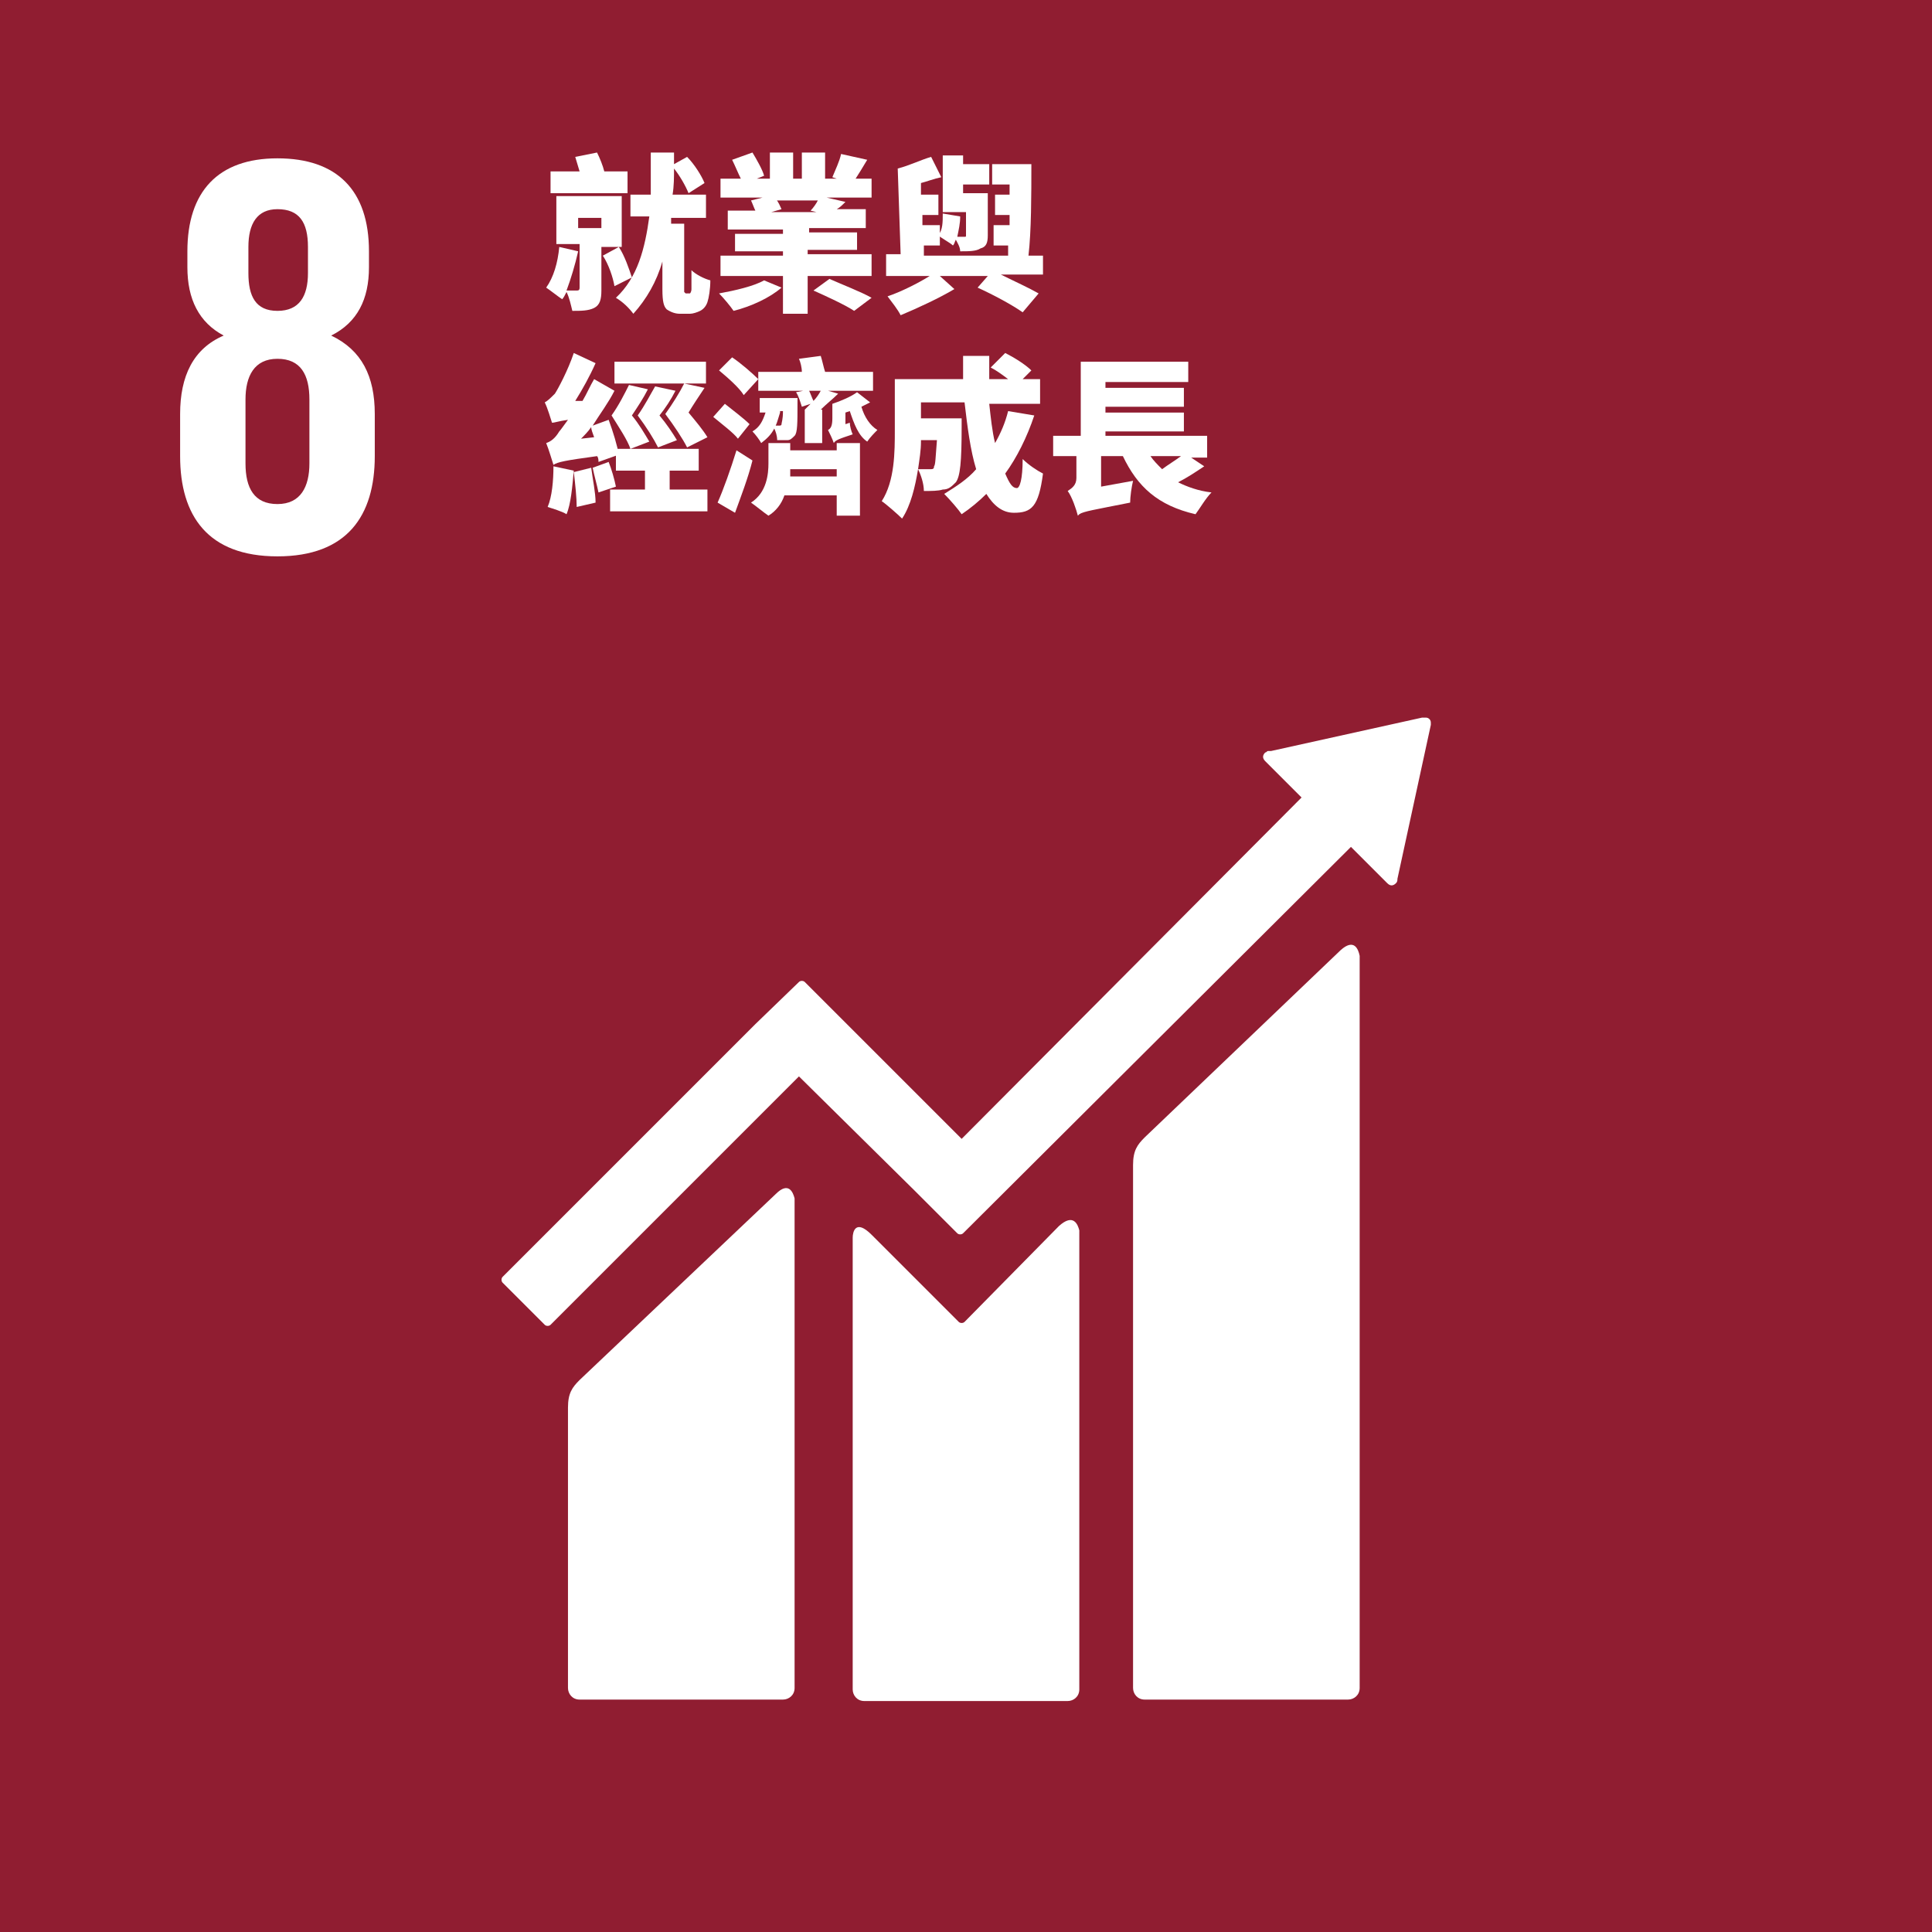 <?xml version="1.0" encoding="utf-8"?>
<!-- Generator: Adobe Illustrator 28.0.0, SVG Export Plug-In . SVG Version: 6.00 Build 0)  -->
<svg version="1.1" id="圖層_1" xmlns="http://www.w3.org/2000/svg" xmlns:xlink="http://www.w3.org/1999/xlink" x="0px" y="0px"
	 viewBox="0 0 133 133" style="enable-background:new 0 0 133 133;" xml:space="preserve">
<style type="text/css">
	.st0{fill:#901D31;}
	.st1{fill:#FFFFFF;}
</style>
<g>
	<rect class="st0" width="133" height="133"/>
	<path class="st1" d="M25.8,31.4v-2.9c0-2.6-0.9-4.4-3-5.4c1.8-0.9,2.6-2.5,2.6-4.7v-1.1c0-4.2-2.2-6.4-6.3-6.4
		c-4.1,0-6.2,2.3-6.2,6.4v1.1c0,2.2,0.8,3.8,2.5,4.7c-2.1,0.9-3,2.8-3,5.4v2.9c0,4.1,1.9,6.9,6.7,6.9C23.9,38.3,25.8,35.5,25.8,31.4
		 M17.1,17c0-1.6,0.6-2.6,2-2.6c1.5,0,2.1,0.9,2.1,2.6v1.8c0,1.6-0.6,2.6-2.1,2.6c-1.5,0-2-1-2-2.6V17z M21.3,31.9
		c0,1.6-0.6,2.8-2.2,2.8c-1.6,0-2.2-1.1-2.2-2.8v-4.4c0-1.6,0.6-2.8,2.2-2.8c1.6,0,2.2,1.1,2.2,2.8V31.9z"/>
	<g>
		<path class="st1" d="M92.3,65.4L78.8,78.3c-0.5,0.5-0.8,0.9-0.8,1.9v36c0,0.4,0.3,0.8,0.8,0.8h14c0.4,0,0.8-0.3,0.8-0.8V65.8
			C93.5,65.3,93.2,64.6,92.3,65.4"/>
		<path class="st1" d="M53.4,82.2L39.9,95c-0.5,0.5-0.8,0.9-0.8,1.9v19.3c0,0.4,0.3,0.8,0.8,0.8h14c0.4,0,0.8-0.3,0.8-0.8V82.5
			C54.6,82.1,54.3,81.3,53.4,82.2"/>
		<path class="st1" d="M98.5,49.8c0-0.1,0-0.2-0.1-0.3c-0.1-0.1-0.2-0.1-0.3-0.1l-0.1,0l-0.1,0l-10.4,2.3l-0.2,0
			c-0.1,0-0.1,0.1-0.2,0.1c-0.2,0.2-0.2,0.4,0,0.6l0.1,0.1l2.4,2.4L66.2,78.4L55.4,67.6c-0.1-0.1-0.3-0.1-0.4,0L52,70.5c0,0,0,0,0,0
			L34.6,87.9c-0.1,0.1-0.1,0.3,0,0.4l2.9,2.9c0.1,0.1,0.3,0.1,0.4,0l17.1-17.1L63,82c0,0,0,0,0,0l2.9,2.9c0.1,0.1,0.3,0.1,0.4,0
			L93,58.3l2.5,2.5c0.2,0.2,0.4,0.2,0.6,0c0.1-0.1,0.1-0.2,0.1-0.3l0,0l2.3-10.6L98.5,49.8z"/>
		<path class="st1" d="M72.9,84.4L66.4,91c-0.1,0.1-0.3,0.1-0.4,0L60,85c-1.1-1.1-1.3-0.2-1.3,0.2v31.1c0,0.4,0.3,0.8,0.8,0.8h14
			c0.4,0,0.8-0.3,0.8-0.8V84.7C74.2,84.3,73.9,83.5,72.9,84.4"/>
	</g>
	<g>
		<path class="st1" d="M41.4,17v3c0,0.6-0.1,1-0.5,1.2c-0.4,0.2-0.9,0.2-1.5,0.2c-0.1-0.4-0.2-0.9-0.4-1.3c-0.1,0.2-0.2,0.4-0.3,0.5
			c-0.3-0.2-0.8-0.6-1.1-0.8c0.5-0.7,0.8-1.7,0.9-2.8l1.3,0.3c-0.2,0.9-0.5,1.9-0.8,2.7c0.3,0,0.6,0,0.7,0c0.1,0,0.2,0,0.2-0.2v-3
			h-1.6v-3.3h4.5V17H41.4z M43.2,13.3h-5.3v-1.5h2c-0.1-0.3-0.2-0.7-0.3-1l1.5-0.3c0.2,0.4,0.4,0.9,0.5,1.3h1.6V13.3z M39.8,15.7
			h1.6V15h-1.6V15.7z M42.6,17c0.4,0.6,0.7,1.5,0.9,2.1l-1.2,0.6c-0.1-0.6-0.4-1.5-0.8-2.1L42.6,17z M47.4,20.2c0,0,0.1,0,0.1,0
			c0,0,0.1-0.1,0.1-0.3c0-0.2,0-0.7,0-1.3c0.3,0.3,0.9,0.6,1.3,0.7c0,0.6-0.1,1.2-0.2,1.5c-0.1,0.3-0.3,0.5-0.5,0.6
			c-0.2,0.1-0.5,0.2-0.7,0.2h-0.7c-0.3,0-0.6-0.1-0.9-0.3c-0.2-0.2-0.3-0.5-0.3-1.4V18c-0.4,1.4-1.1,2.6-2,3.6
			c-0.3-0.4-0.7-0.8-1.2-1.1c1.5-1.4,2-3.4,2.3-5.6h-1.3v-1.5h1.4c0-1,0-1.9,0-2.9h1.6l0,0.8l0.9-0.5c0.5,0.5,1,1.3,1.2,1.8
			l-1.1,0.7c-0.2-0.5-0.6-1.2-1-1.7c0,0.6,0,1.2-0.1,1.8h2.3V15h-2.4l0,0.4h0.9v4.4c0,0.2,0,0.3,0,0.3c0,0,0.1,0.1,0.1,0.1H47.4z"/>
		<path class="st1" d="M53.8,19.8c-0.8,0.7-2.1,1.3-3.3,1.6c-0.2-0.3-0.7-0.9-1-1.2c1.1-0.2,2.4-0.5,3.1-0.9L53.8,19.8z M60,17.6V19
			h-4.4v2.6h-1.7V19h-4.3v-1.4h4.3v-0.3h-3.3v-1.2h3.3v-0.3h-3.8v-1.3H52c-0.1-0.2-0.2-0.5-0.3-0.7l0.8-0.2h-2.9v-1.3H51
			c-0.2-0.4-0.4-0.9-0.6-1.3l1.4-0.5c0.3,0.5,0.7,1.2,0.8,1.6l-0.5,0.2H53v-1.8h1.6v1.8h0.6v-1.8h1.6v1.8h0.8l-0.3-0.1
			c0.2-0.5,0.5-1.1,0.6-1.6l1.8,0.4c-0.3,0.5-0.6,1-0.8,1.3H60v1.3h-3.1l1.3,0.3c-0.2,0.2-0.4,0.4-0.6,0.5h2v1.3h-3.9v0.3H59v1.2
			h-3.4v0.3H60z M53.4,13.7c0.2,0.2,0.3,0.5,0.4,0.7l-0.7,0.2h3.1l-0.4-0.1c0.2-0.2,0.4-0.5,0.5-0.7H53.4z M57.1,19.2
			c0.9,0.4,2.2,0.9,2.9,1.3l-1.2,0.9c-0.6-0.4-1.9-1-2.8-1.4L57.1,19.2z"/>
		<path class="st1" d="M71.8,18.9h-2.9c1,0.5,1.9,0.9,2.6,1.3l-1.1,1.3c-0.7-0.5-2-1.2-3.1-1.7l0.7-0.8h-3.3l1,0.9
			c-1,0.6-2.5,1.3-3.7,1.8c-0.2-0.4-0.6-0.9-0.9-1.3c0.9-0.3,2.1-0.9,2.9-1.4H61v-1.5h1l-0.2-5.9c0.8-0.2,1.6-0.6,2.3-0.8l0.7,1.4
			c-0.5,0.1-1,0.3-1.4,0.4l0,0.8h1.2v1.4h-1.1l0,0.7h1.2v1.4h-1.1l0,0.7h5.8l0-0.7h-1v-1.4h1.1l0-0.7h-1v-1.4h1l0-0.7h-1.2v-1.4h2.7
			c0,2.1,0,4.6-0.2,6.3h1V18.9z M66.6,14.6h-1.7v-3.9h1.4v0.6h1.8v1.4h-1.8v0.6h1.2v0h0.5v2.9c0,0.5-0.1,0.8-0.5,0.9
			c-0.3,0.2-0.8,0.2-1.4,0.2c0-0.3-0.2-0.6-0.3-0.8c-0.1,0.2-0.1,0.3-0.2,0.4c-0.2-0.2-0.8-0.5-1-0.7c0.3-0.4,0.3-0.9,0.3-1.5
			l1.2,0.2c0,0.5-0.1,0.9-0.2,1.4c0.2,0,0.4,0,0.5,0c0.1,0,0.1,0,0.1-0.1V14.6z"/>
		<path class="st1" d="M41.2,31.8c0-0.1,0-0.3-0.1-0.4c-2.2,0.3-2.7,0.4-3,0.6c-0.1-0.3-0.3-1-0.5-1.5c0.3-0.1,0.6-0.3,0.9-0.8
			c0.1-0.1,0.3-0.4,0.6-0.8c-0.7,0.1-0.9,0.2-1.1,0.2c-0.1-0.3-0.3-1-0.5-1.4c0.2-0.1,0.4-0.3,0.7-0.6c0.2-0.3,0.9-1.6,1.3-2.8
			L41,25c-0.4,0.9-0.9,1.8-1.4,2.6l0.5,0c0.3-0.5,0.5-1,0.8-1.5l1.4,0.8c-0.4,0.8-1,1.6-1.5,2.4l1.1-0.4c0.3,0.8,0.6,1.8,0.7,2.4
			L41.2,31.8z M39.5,32.4c-0.1,1.1-0.2,2.3-0.5,3c-0.3-0.2-1-0.4-1.3-0.5c0.3-0.7,0.4-1.8,0.4-2.8L39.5,32.4z M40.7,32.2
			c0.1,0.8,0.3,1.7,0.3,2.4l-1.3,0.3c0-0.6-0.1-1.6-0.2-2.4L40.7,32.2z M40.9,30.1c-0.1-0.3-0.2-0.5-0.2-0.7
			c-0.2,0.3-0.5,0.6-0.7,0.8L40.9,30.1z M41.9,31.8c0.2,0.5,0.4,1.2,0.5,1.7l-1.2,0.4c-0.1-0.5-0.3-1.2-0.4-1.7L41.9,31.8z
			 M44.6,26.8c-0.3,0.6-0.7,1.2-1.1,1.8c0.5,0.6,0.9,1.3,1.2,1.8l-1.3,0.5c-0.2-0.6-0.8-1.5-1.3-2.3c0.5-0.7,0.9-1.5,1.2-2.1
			L44.6,26.8z M48.7,33.7v1.5h-6.7v-1.5h2.4v-1.3h-2v-1.5h5.7v1.5h-2v1.3H48.7z M48.6,26.4h-6.3v-1.5h6.3V26.4z M45.3,30.8
			c-0.3-0.6-0.8-1.4-1.4-2.2c0.5-0.7,0.9-1.5,1.2-2l1.4,0.3c-0.3,0.6-0.7,1.2-1.1,1.7c0.5,0.6,0.9,1.2,1.2,1.7L45.3,30.8z
			 M47.3,30.8c-0.3-0.6-0.9-1.5-1.5-2.3c0.5-0.7,1-1.5,1.3-2.1l1.4,0.3c-0.4,0.6-0.8,1.2-1.1,1.7c0.5,0.6,1,1.2,1.3,1.7L47.3,30.8z"
			/>
		<path class="st1" d="M50.8,30.2c-0.3-0.4-1.1-1-1.7-1.5l0.8-0.9c0.5,0.4,1.3,1,1.7,1.4L50.8,30.2z M51.8,31.7
			c-0.3,1.2-0.8,2.5-1.2,3.6l-1.2-0.7c0.4-0.9,0.9-2.3,1.3-3.6L51.8,31.7z M51.2,27.2c-0.3-0.5-1.1-1.2-1.7-1.7l0.9-0.9
			c0.6,0.4,1.4,1.1,1.8,1.5L51.2,27.2z M57.6,30.5h1.6v5h-1.6v-1.4H54c-0.2,0.6-0.6,1.1-1.1,1.4c-0.3-0.2-0.9-0.7-1.2-0.9
			c1.1-0.7,1.2-2,1.2-2.7v-1.4h1.5v0.5h3.2V30.5z M54.9,27.4c0,0,0,0.2,0,0.4c0,1.3,0,2-0.2,2.2c-0.2,0.2-0.3,0.3-0.5,0.3
			c-0.2,0-0.4,0-0.7,0c0-0.3-0.1-0.6-0.2-0.8c-0.2,0.4-0.5,0.7-0.9,1c-0.1-0.2-0.4-0.6-0.6-0.8c0.5-0.3,0.7-0.7,0.9-1.3h-0.4v-1
			H54.9z M55.3,26.9h-3.1v-1.3h3c0-0.3-0.1-0.7-0.2-0.9l1.5-0.2c0.1,0.3,0.2,0.8,0.3,1.1h3.3v1.3H57l0.7,0.2
			c-0.4,0.4-0.8,0.7-1.2,1.1h0.1v2.3h-1.2v-2.3h0l0,0c0.1-0.1,0.3-0.3,0.4-0.4L55.2,28c-0.1-0.3-0.2-0.7-0.4-1L55.3,26.9z
			 M53.7,28.4c-0.1,0.3-0.2,0.7-0.3,0.9c0.1,0,0.2,0,0.2,0c0.1,0,0.2,0,0.2-0.1c0-0.1,0.1-0.3,0.1-0.9H53.7z M57.6,32.8v-0.5h-3.2
			c0,0.1,0,0.3,0,0.5H57.6z M55.7,26.9c0.1,0.2,0.2,0.5,0.3,0.7c0.2-0.2,0.4-0.5,0.5-0.7H55.7z M59.9,27.7c-0.2,0.1-0.4,0.2-0.6,0.3
			c0.2,0.7,0.6,1.3,1.1,1.6c-0.2,0.2-0.5,0.5-0.7,0.8c-0.6-0.4-0.9-1.2-1.2-2.1l-0.3,0.1v0.8l0.3-0.1c0,0.2,0.1,0.6,0.2,0.8
			c-0.9,0.3-1.2,0.4-1.3,0.6v0c-0.1-0.3-0.3-0.7-0.4-0.9c0.2-0.1,0.3-0.3,0.3-0.8v-1h0l0,0c0.6-0.2,1.3-0.5,1.7-0.8L59.9,27.7z"/>
		<path class="st1" d="M71.2,28.6c-0.5,1.5-1.2,2.9-2,4c0.3,0.7,0.5,1,0.8,1c0.2,0,0.4-0.6,0.4-2c0.4,0.4,1,0.8,1.4,1
			c-0.3,2.3-0.8,2.7-2,2.7c-0.8,0-1.4-0.5-1.9-1.3c-0.5,0.5-1.1,1-1.7,1.4C66,35.1,65.4,34.4,65,34c0.8-0.5,1.6-1,2.2-1.7
			c-0.4-1.3-0.6-2.9-0.8-4.6h-3v1.1h2.8c0,0,0,0.4,0,0.6c0,2.4-0.1,3.4-0.4,3.8c-0.3,0.3-0.5,0.5-0.9,0.5c-0.3,0.1-0.8,0.1-1.3,0.1
			c0-0.5-0.2-1.1-0.4-1.5c-0.2,1.2-0.5,2.5-1.1,3.4c-0.3-0.3-1.1-1-1.4-1.2c0.9-1.4,0.9-3.4,0.9-4.9v-3.5h4.7c0-0.5,0-1.1,0-1.6h1.8
			c0,0.5,0,1.1,0,1.6h1.3c-0.4-0.3-0.8-0.6-1.2-0.8l1-1c0.6,0.3,1.4,0.8,1.8,1.2l-0.6,0.6h1.2v1.7h-3.5c0.1,0.9,0.2,1.9,0.4,2.7
			c0.4-0.7,0.7-1.4,0.9-2.2L71.2,28.6z M63.4,30.4c0,0.6-0.1,1.2-0.2,1.9c0.3,0,0.6,0,0.8,0c0.2,0,0.3,0,0.3-0.2
			c0.1-0.1,0.1-0.6,0.2-1.8H63.4z"/>
		<path class="st1" d="M82.9,32.1c-0.6,0.4-1.2,0.8-1.8,1.1c0.6,0.3,1.4,0.6,2.3,0.7c-0.4,0.4-0.8,1.1-1.1,1.5c-2.6-0.6-4-1.9-5-4
			h-1.5v2.1l2.2-0.4c-0.1,0.4-0.2,1.1-0.2,1.5c-2.5,0.5-3.2,0.6-3.5,0.8l-0.1,0.1c-0.1-0.4-0.4-1.3-0.7-1.7c0.3-0.2,0.6-0.4,0.6-0.9
			v-1.5h-1.6V30h1.9v-5.1h7.4v1.4h-5.7v0.4h5.4v1.3h-5.4v0.4h5.4v1.3h-5.4V30h7v1.5H82L82.9,32.1z M79.2,31.4
			c0.2,0.3,0.5,0.6,0.8,0.9c0.4-0.3,0.9-0.6,1.3-0.9H79.2z"/>
	</g>
</g>
</svg>
